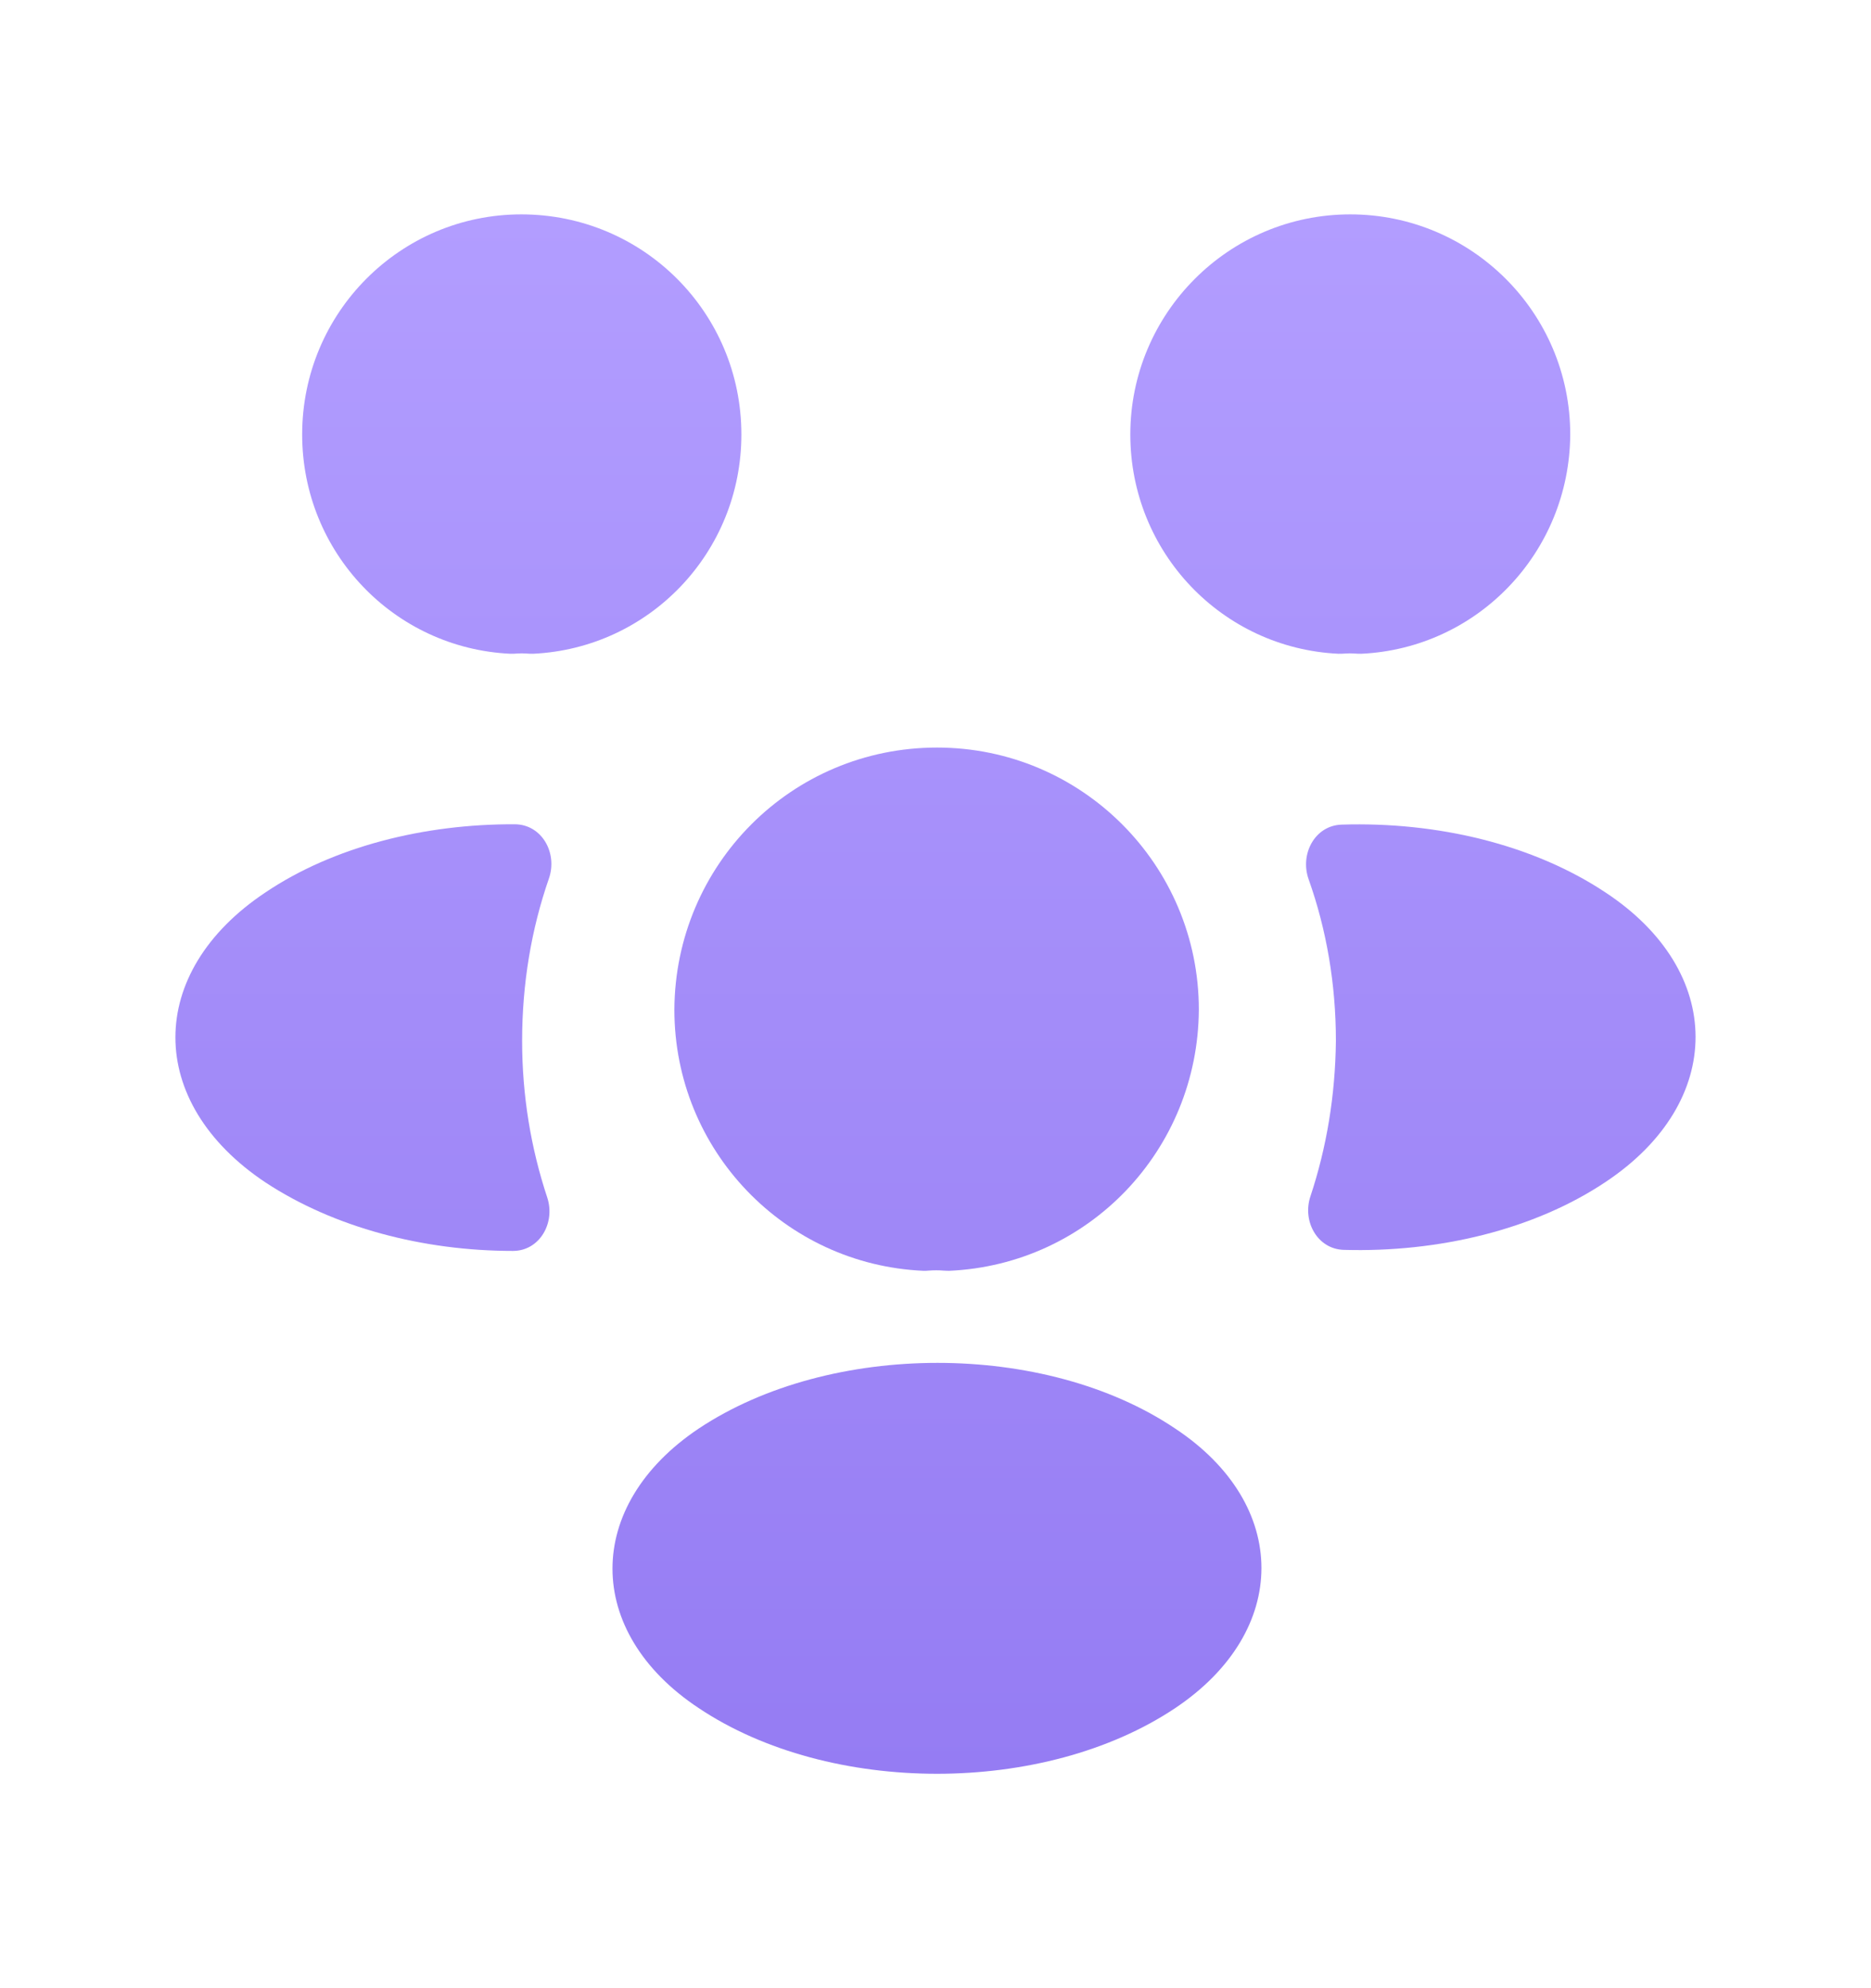 <svg width="16" height="17" viewBox="0 0 16 17" fill="none" xmlns="http://www.w3.org/2000/svg">
<path d="M11.642 5.59C11.622 5.591 11.603 5.589 11.583 5.588C11.557 5.586 11.531 5.586 11.505 5.588C11.485 5.589 11.466 5.591 11.446 5.59C10.451 5.543 9.666 4.722 9.666 3.715C9.666 2.68 10.506 1.833 11.547 1.833C12.582 1.833 13.428 2.673 13.428 3.715C13.422 4.722 12.637 5.543 11.642 5.59Z" fill="url(#paint0_linear_315_10092)"/>
<path d="M13.734 10.104C13.12 10.516 12.299 10.71 11.492 10.687C11.267 10.681 11.135 10.444 11.206 10.23C11.345 9.812 11.419 9.365 11.424 8.9C11.424 8.415 11.344 7.949 11.191 7.519C11.114 7.303 11.244 7.058 11.473 7.051C12.291 7.025 13.11 7.22 13.728 7.63C14.756 8.307 14.756 9.421 13.734 10.104Z" fill="url(#paint1_linear_315_10092)"/>
<path d="M4.364 5.59C4.384 5.591 4.403 5.589 4.422 5.588C4.449 5.586 4.475 5.586 4.501 5.588C4.52 5.589 4.54 5.591 4.559 5.59C5.554 5.543 6.34 4.722 6.34 3.715C6.34 2.673 5.5 1.833 4.458 1.833C3.424 1.833 2.584 2.673 2.584 3.715C2.584 4.722 3.369 5.543 4.364 5.59Z" fill="url(#paint2_linear_315_10092)"/>
<path d="M4.465 8.9C4.465 9.368 4.54 9.818 4.68 10.24C4.751 10.457 4.614 10.696 4.387 10.696C3.618 10.696 2.857 10.496 2.271 10.111C1.243 9.427 1.243 8.313 2.271 7.63C2.85 7.24 3.627 7.044 4.404 7.048C4.634 7.05 4.77 7.294 4.694 7.512C4.544 7.944 4.465 8.411 4.465 8.9Z" fill="url(#paint3_linear_315_10092)"/>
<path d="M8.117 10.866C8.1 10.866 8.082 10.865 8.065 10.864C8.027 10.861 7.986 10.861 7.945 10.864C7.929 10.866 7.913 10.866 7.897 10.866C6.711 10.814 5.767 9.836 5.767 8.633C5.773 7.395 6.769 6.392 8.013 6.392C9.249 6.392 10.252 7.395 10.252 8.633C10.245 9.835 9.309 10.813 8.117 10.866Z" fill="url(#paint4_linear_315_10092)"/>
<path d="M5.975 12.215C4.992 12.873 4.992 13.954 5.975 14.605C7.095 15.354 8.93 15.354 10.05 14.605C11.033 13.947 11.033 12.866 10.05 12.215C8.937 11.466 7.101 11.466 5.975 12.215Z" fill="url(#paint5_linear_315_10092)"/>
<defs>
<linearGradient id="paint0_linear_315_10092" x1="8" y1="1.833" x2="8" y2="15.167" gradientUnits="userSpaceOnUse">
<stop stop-color="#B29DFF"/>
<stop offset="1" stop-color="#957CF3"/>
</linearGradient>
<linearGradient id="paint1_linear_315_10092" x1="8" y1="1.833" x2="8" y2="15.167" gradientUnits="userSpaceOnUse">
<stop stop-color="#B29DFF"/>
<stop offset="1" stop-color="#957CF3"/>
</linearGradient>
<linearGradient id="paint2_linear_315_10092" x1="8" y1="1.833" x2="8" y2="15.167" gradientUnits="userSpaceOnUse">
<stop stop-color="#B29DFF"/>
<stop offset="1" stop-color="#957CF3"/>
</linearGradient>
<linearGradient id="paint3_linear_315_10092" x1="8" y1="1.833" x2="8" y2="15.167" gradientUnits="userSpaceOnUse">
<stop stop-color="#B29DFF"/>
<stop offset="1" stop-color="#957CF3"/>
</linearGradient>
<linearGradient id="paint4_linear_315_10092" x1="8" y1="1.833" x2="8" y2="15.167" gradientUnits="userSpaceOnUse">
<stop stop-color="#B29DFF"/>
<stop offset="1" stop-color="#957CF3"/>
</linearGradient>
<linearGradient id="paint5_linear_315_10092" x1="8" y1="1.833" x2="8" y2="15.167" gradientUnits="userSpaceOnUse">
<stop stop-color="#B29DFF"/>
<stop offset="1" stop-color="#957CF3"/>
</linearGradient>
</defs>
</svg>
